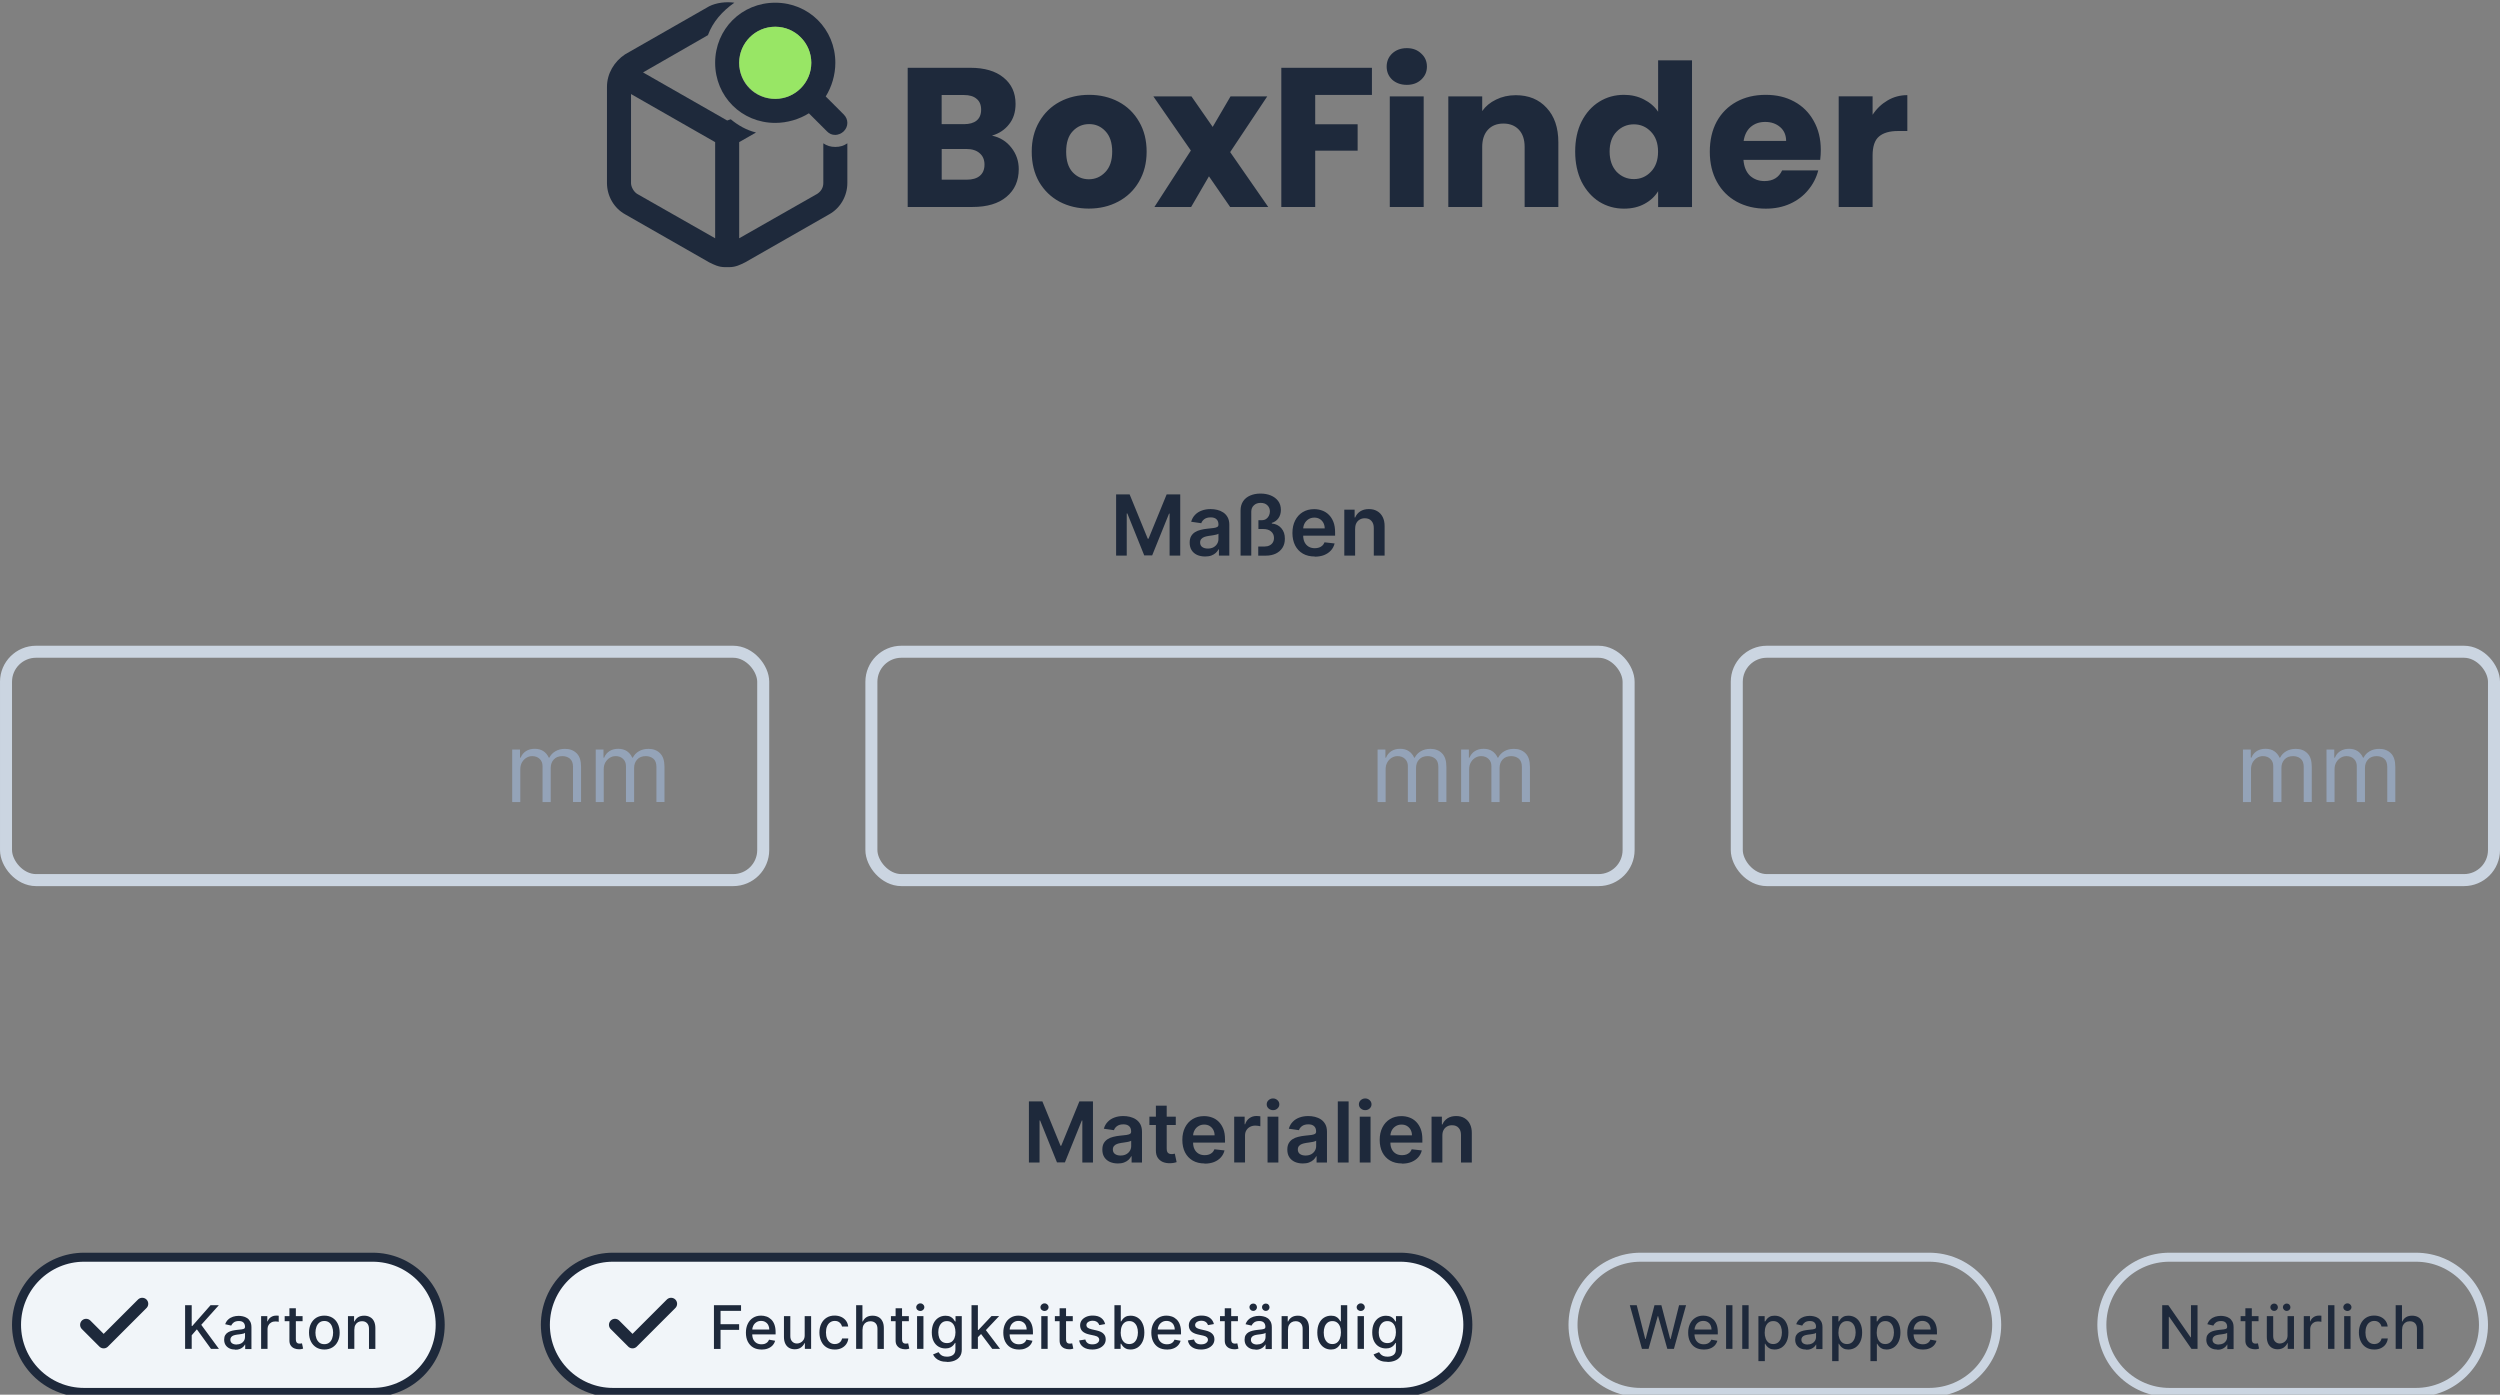 <?xml version="1.0" encoding="UTF-8"?>
<svg xmlns="http://www.w3.org/2000/svg" id="Layer_1" data-name="Layer 1" viewBox="0 0 416 232.07">
  <rect x="0" y="0" width="416" height="232.07" fill="#808080" stroke="none"/>
  <defs>
    <style>
      .cls-1, .cls-2, .cls-3, .cls-4 {
        fill: none;
      }

      .cls-1, .cls-3 {
        stroke: #1e293b;
      }

      .cls-1, .cls-4 {
        stroke-width: 1.5px;
      }

      .cls-2, .cls-3 {
        stroke-width: 2px;
      }

      .cls-2, .cls-4 {
        stroke: #cbd5e1;
      }

      .cls-5 {
        fill: #1e293b;
      }

      .cls-5, .cls-6, .cls-7, .cls-8 {
        stroke-width: 0px;
      }

      .cls-6 {
        fill: #98e665;
      }

      .cls-3 {
        stroke-linecap: round;
        stroke-linejoin: round;
      }

      .cls-7 {
        fill: #94a3b8;
      }

      .cls-8 {
        fill: #f1f5f9;
      }
    </style>
  </defs>
  <path class="cls-5" d="M139,24.45c-.8,0-1.4-.2-2-.6v6.6c0,.8-.4,1.4-1,1.8l-13,7.4v-16l2.8-1.6c-1.6-.4-3-1.2-4.2-2.2l-.6.2-14-8,10.8-6.2c.8-2.2,2.4-4,4.4-5.4-1.4-.2-3,0-4.2.6l-14,8c-1.8,1.2-3,3.2-3,5.4v16c0,2.2,1.2,4.2,3,5.2l14,8c.8.4,1.6.8,2.6.8h.8c1,0,1.8-.4,2.6-.8l14-8c1.8-1,3-3,3-5.2v-6.6c-.6.4-1.2.6-2,.6ZM119,39.65l-13-7.4c-.6-.4-1-1.2-1-1.8v-14.8l14,8v16Z"></path>
  <path class="cls-5" d="M140.4,19.05l-3-3c1-1.6,1.6-3.6,1.6-5.6,0-5.6-4.4-10-10-10s-10,4.4-10,10,4.4,10,10,10c2,0,4-.6,5.6-1.6l3,3c.4.4.8.6,1.4.6.4,0,1-.2,1.4-.6.8-.8.8-2,0-2.8ZM129,16.45c-3.4,0-6-2.6-6-6,0-3.2,2.6-6,6-6s6,2.8,6,6-2.6,6-6,6Z"></path>
  <path class="cls-6" d="M129,16.45c3.31,0,6-2.69,6-6s-2.69-6-6-6-6,2.69-6,6,2.69,6,6,6Z"></path>
  <path class="cls-5" d="M165.07,22.57c1.34.29,2.42.96,3.23,2.01.81,1.03,1.22,2.22,1.22,3.56,0,1.94-.68,3.48-2.05,4.62-1.34,1.12-3.22,1.68-5.64,1.68h-10.79V11.28h10.43c2.35,0,4.19.54,5.51,1.62,1.34,1.08,2.01,2.54,2.01,4.39,0,1.36-.36,2.5-1.09,3.4-.7.9-1.65,1.53-2.84,1.88ZM156.69,20.66h3.7c.92,0,1.63-.2,2.11-.59.51-.42.76-1.02.76-1.82s-.25-1.4-.76-1.81c-.48-.42-1.19-.63-2.11-.63h-3.7v4.85ZM160.85,29.9c.95,0,1.67-.21,2.18-.63.53-.44.79-1.07.79-1.88s-.27-1.45-.82-1.91c-.53-.46-1.26-.69-2.21-.69h-4.09v5.11h4.16ZM181.18,34.71c-1.8,0-3.43-.39-4.88-1.15-1.43-.77-2.56-1.87-3.4-3.3-.81-1.43-1.22-3.1-1.22-5.02s.42-3.55,1.25-4.98c.84-1.45,1.98-2.56,3.43-3.33,1.45-.77,3.08-1.15,4.88-1.15s3.43.39,4.88,1.15c1.45.77,2.6,1.88,3.43,3.33.84,1.43,1.25,3.09,1.25,4.98s-.43,3.56-1.29,5.02c-.84,1.43-1.99,2.53-3.46,3.3-1.45.77-3.08,1.15-4.88,1.15ZM181.18,29.83c1.08,0,1.99-.4,2.74-1.19.77-.79,1.15-1.93,1.15-3.4s-.37-2.61-1.12-3.4c-.73-.79-1.63-1.19-2.71-1.19s-2.01.4-2.74,1.19c-.73.77-1.09,1.9-1.09,3.4s.35,2.61,1.06,3.4c.73.79,1.63,1.19,2.71,1.19ZM204.7,34.45l-3.53-5.11-2.97,5.11h-6.11l6.07-9.4-6.24-9.01h6.34l3.53,5.08,2.97-5.08h6.11l-6.17,9.27,6.34,9.14h-6.34ZM228.29,11.28v4.52h-9.44v4.88h7.06v4.39h-7.06v9.37h-5.64V11.28h15.08ZM234.1,14.12c-.99,0-1.8-.29-2.44-.86-.62-.59-.92-1.32-.92-2.18s.31-1.61.92-2.18c.64-.59,1.45-.89,2.44-.89s1.76.3,2.38.89c.64.57.96,1.3.96,2.18s-.32,1.58-.96,2.18c-.62.57-1.41.86-2.38.86ZM236.9,16.04v18.41h-5.64v-18.41h5.64ZM252.21,15.84c2.16,0,3.87.7,5.15,2.11,1.3,1.39,1.95,3.3,1.95,5.74v10.76h-5.61v-10c0-1.23-.32-2.19-.96-2.87s-1.5-1.02-2.57-1.02-1.94.34-2.57,1.02-.96,1.64-.96,2.87v10h-5.64v-18.41h5.64v2.44c.57-.81,1.34-1.45,2.31-1.91.97-.48,2.06-.73,3.27-.73ZM262.11,25.21c0-1.89.35-3.55,1.06-4.98.73-1.43,1.7-2.53,2.94-3.3,1.23-.77,2.61-1.15,4.12-1.15,1.21,0,2.31.25,3.3.76,1.01.51,1.8,1.19,2.38,2.05v-8.55h5.64v24.42h-5.64v-2.64c-.53.88-1.29,1.58-2.28,2.11-.97.53-2.1.79-3.4.79-1.52,0-2.89-.39-4.12-1.15-1.23-.79-2.21-1.9-2.94-3.33-.7-1.45-1.06-3.12-1.06-5.02ZM275.9,25.24c0-1.41-.4-2.52-1.19-3.33-.77-.81-1.72-1.22-2.84-1.22s-2.08.41-2.87,1.22c-.77.79-1.16,1.89-1.16,3.3s.39,2.53,1.16,3.37c.79.81,1.75,1.22,2.87,1.22s2.07-.41,2.84-1.22c.79-.81,1.19-1.93,1.19-3.33ZM302.98,24.95c0,.53-.03,1.08-.1,1.65h-12.77c.09,1.14.45,2.02,1.09,2.64.66.59,1.46.89,2.41.89,1.41,0,2.39-.59,2.94-1.78h6.01c-.31,1.21-.87,2.3-1.68,3.27-.79.97-1.79,1.73-3,2.28-1.21.55-2.56.82-4.06.82-1.8,0-3.41-.39-4.82-1.15-1.41-.77-2.51-1.87-3.3-3.3s-1.19-3.1-1.19-5.02.38-3.59,1.15-5.02c.79-1.43,1.89-2.53,3.3-3.3,1.41-.77,3.02-1.15,4.85-1.15s3.37.37,4.75,1.12c1.39.75,2.46,1.82,3.23,3.2.79,1.39,1.19,3,1.19,4.85ZM297.21,23.46c0-.97-.33-1.74-.99-2.31-.66-.57-1.49-.86-2.48-.86s-1.75.27-2.41.82c-.64.55-1.03,1.33-1.19,2.34h7.06ZM311.6,19.1c.66-1.01,1.49-1.8,2.48-2.38.99-.59,2.09-.89,3.3-.89v5.97h-1.55c-1.41,0-2.46.31-3.17.92-.7.59-1.06,1.65-1.06,3.17v8.55h-5.64v-18.41h5.64v3.07Z"></path>
  <path class="cls-5" d="M185.71,82.27h2.26l3.02,7.38h.12l3.02-7.38h2.26v10.18h-1.77v-6.99h-.09l-2.81,6.96h-1.32l-2.81-6.98h-.1v7.01h-1.77v-10.18ZM200.51,92.6c-.48,0-.92-.09-1.31-.26-.38-.18-.69-.43-.91-.78-.22-.34-.33-.76-.33-1.26,0-.43.08-.79.24-1.07.16-.28.38-.51.65-.68.28-.17.59-.3.93-.38.35-.09.71-.15,1.08-.19.45-.05.81-.09,1.09-.12.28-.04.48-.1.61-.18.13-.08.19-.21.19-.38v-.03c0-.38-.11-.67-.33-.87-.22-.21-.54-.31-.96-.31-.44,0-.79.1-1.05.29-.26.19-.43.42-.52.68l-1.68-.24c.13-.46.35-.85.66-1.16.3-.32.68-.55,1.12-.71.44-.16.93-.24,1.46-.24.37,0,.74.04,1.1.13.37.09.7.23,1,.43.3.2.54.46.73.8.19.34.28.76.28,1.27v5.11h-1.73v-1.05h-.06c-.11.21-.26.41-.46.6-.2.18-.44.33-.74.44-.3.11-.64.16-1.04.16ZM200.98,91.28c.36,0,.67-.07.94-.21.26-.15.47-.34.61-.58.15-.24.22-.5.22-.78v-.9c-.06.05-.15.09-.29.13-.13.04-.28.07-.45.1-.17.03-.33.06-.49.08-.16.02-.3.04-.42.06-.27.04-.51.1-.72.18-.21.08-.38.2-.5.35-.12.15-.18.33-.18.57,0,.33.12.58.36.75.24.17.55.25.93.25ZM206.43,92.45v-7.52c0-.58.14-1.08.41-1.5.28-.42.66-.74,1.16-.96.5-.22,1.08-.34,1.74-.34.63,0,1.2.1,1.71.31s.93.52,1.23.92c.3.4.46.9.46,1.48,0,.54-.14,1.01-.41,1.39-.27.38-.64.64-1.1.78v.11c.66.05,1.18.31,1.58.77.4.46.6,1.05.59,1.76,0,.58-.13,1.08-.4,1.5-.27.42-.64.74-1.11.97-.47.22-1.02.34-1.65.34h-1.27v-1.52h1.05c.32,0,.6-.06.83-.18.24-.12.42-.28.55-.5.13-.22.19-.46.19-.75,0-.44-.16-.8-.48-1.07-.32-.28-.74-.41-1.28-.41h-.83v-1.47h.57c.27,0,.51-.07.71-.2.2-.14.35-.31.46-.53.11-.22.17-.46.17-.72,0-.41-.14-.75-.41-1.02-.27-.27-.64-.41-1.12-.41s-.84.13-1.13.4c-.29.27-.44.62-.44,1.06v7.31h-1.8ZM218.77,92.6c-.77,0-1.43-.16-1.98-.48-.55-.32-.98-.78-1.28-1.36-.3-.59-.45-1.29-.45-2.08s.15-1.48.45-2.07c.3-.6.72-1.06,1.26-1.39.54-.33,1.18-.5,1.9-.5.47,0,.91.08,1.33.23.42.15.79.38,1.11.7.33.32.58.72.77,1.2.19.48.28,1.06.28,1.73v.55h-6.26v-1.21h4.53c0-.35-.08-.65-.22-.92-.15-.27-.35-.49-.61-.64-.26-.16-.56-.23-.9-.23-.37,0-.69.09-.97.27-.28.18-.49.41-.65.7-.15.29-.23.6-.23.94v1.06c0,.44.08.83.24,1.14.16.32.39.56.68.73.29.17.63.25,1.02.25.26,0,.5-.04.71-.11.21-.08.4-.19.55-.33.16-.15.27-.33.35-.54l1.68.19c-.11.44-.31.83-.61,1.16-.3.33-.67.58-1.13.77-.46.18-.99.27-1.58.27ZM225.49,87.98v4.47h-1.8v-7.64h1.72v1.3h.09c.18-.43.46-.77.84-1.02.39-.25.87-.38,1.44-.38.53,0,.99.11,1.38.34.4.23.7.55.92.98.22.43.33.95.32,1.56v4.86h-1.8v-4.58c0-.51-.13-.91-.4-1.2-.26-.29-.62-.43-1.09-.43-.32,0-.6.07-.84.21-.24.14-.43.33-.57.59-.14.26-.2.57-.2.94Z"></path>
  <rect class="cls-2" x="1" y="108.45" width="126" height="38" rx="5" ry="5"></rect>
  <path class="cls-7" d="M85.23,133.45v-8.73h1.3v1.36h.11c.18-.47.48-.83.88-1.09.4-.26.89-.39,1.46-.39s1.05.13,1.44.39c.39.26.69.62.9,1.09h.09c.22-.45.56-.81,1.01-1.07.45-.27.98-.4,1.61-.4.78,0,1.42.24,1.92.73.5.49.74,1.24.74,2.27v5.84h-1.34v-5.84c0-.64-.18-1.1-.53-1.38-.35-.28-.77-.41-1.24-.41-.61,0-1.09.18-1.43.56-.34.37-.51.83-.51,1.4v5.68h-1.36v-5.98c0-.5-.16-.9-.48-1.2-.32-.31-.74-.46-1.24-.46-.35,0-.67.09-.98.28-.3.19-.54.44-.73.77-.18.33-.27.7-.27,1.13v5.46h-1.34ZM99.13,133.45v-8.73h1.29v1.36h.11c.18-.47.48-.83.88-1.09.41-.26.89-.39,1.46-.39s1.05.13,1.44.39c.39.26.69.62.9,1.09h.09c.22-.45.56-.81,1.01-1.07.45-.27.98-.4,1.61-.4.78,0,1.42.24,1.91.73.5.49.74,1.24.74,2.27v5.84h-1.34v-5.84c0-.64-.18-1.1-.53-1.38-.35-.28-.77-.41-1.24-.41-.61,0-1.09.18-1.43.56-.34.37-.51.83-.51,1.4v5.68h-1.36v-5.98c0-.5-.16-.9-.48-1.2-.32-.31-.74-.46-1.24-.46-.35,0-.68.09-.98.28-.3.19-.54.44-.73.77-.18.33-.27.7-.27,1.13v5.46h-1.34Z"></path>
  <rect class="cls-2" x="145" y="108.45" width="126" height="38" rx="5" ry="5"></rect>
  <path class="cls-7" d="M229.23,133.45v-8.73h1.3v1.36h.11c.18-.47.48-.83.88-1.09.4-.26.89-.39,1.46-.39s1.06.13,1.44.39c.39.26.69.62.9,1.09h.09c.22-.45.56-.81,1.01-1.07.45-.27.98-.4,1.61-.4.78,0,1.42.24,1.91.73.5.49.74,1.24.74,2.27v5.84h-1.34v-5.84c0-.64-.18-1.1-.53-1.38-.35-.28-.77-.41-1.24-.41-.61,0-1.09.18-1.43.56-.34.37-.51.83-.51,1.4v5.68h-1.36v-5.98c0-.5-.16-.9-.48-1.2-.32-.31-.74-.46-1.24-.46-.35,0-.67.09-.98.28-.3.19-.54.44-.73.77-.18.33-.27.7-.27,1.13v5.46h-1.34ZM243.13,133.45v-8.73h1.29v1.36h.11c.18-.47.48-.83.88-1.09.41-.26.89-.39,1.46-.39s1.05.13,1.44.39c.39.26.69.62.9,1.09h.09c.22-.45.56-.81,1.01-1.07.45-.27.98-.4,1.61-.4.78,0,1.42.24,1.92.73.5.49.74,1.24.74,2.27v5.84h-1.34v-5.84c0-.64-.18-1.1-.53-1.38-.35-.28-.77-.41-1.24-.41-.61,0-1.09.18-1.43.56-.34.37-.51.83-.51,1.4v5.68h-1.36v-5.98c0-.5-.16-.9-.48-1.2-.32-.31-.74-.46-1.24-.46-.35,0-.67.09-.98.28-.3.19-.54.44-.73.77-.18.33-.27.7-.27,1.13v5.46h-1.34Z"></path>
  <rect class="cls-2" x="289" y="108.45" width="126" height="38" rx="5" ry="5"></rect>
  <path class="cls-7" d="M373.23,133.45v-8.73h1.3v1.36h.11c.18-.47.48-.83.88-1.09.4-.26.89-.39,1.46-.39s1.06.13,1.44.39c.39.26.69.62.9,1.09h.09c.22-.45.56-.81,1.01-1.07.45-.27.98-.4,1.61-.4.78,0,1.42.24,1.91.73.5.49.74,1.24.74,2.27v5.84h-1.34v-5.84c0-.64-.18-1.1-.53-1.38-.35-.28-.77-.41-1.24-.41-.61,0-1.09.18-1.43.56-.34.37-.51.83-.51,1.4v5.68h-1.36v-5.98c0-.5-.16-.9-.48-1.2-.32-.31-.74-.46-1.24-.46-.35,0-.67.09-.98.28-.3.19-.54.44-.73.77-.18.33-.27.7-.27,1.13v5.46h-1.34ZM387.13,133.45v-8.73h1.29v1.36h.11c.18-.47.48-.83.88-1.09.41-.26.89-.39,1.46-.39s1.05.13,1.44.39c.39.26.69.62.9,1.09h.09c.22-.45.56-.81,1.01-1.07.45-.27.98-.4,1.61-.4.78,0,1.42.24,1.92.73.5.49.74,1.24.74,2.27v5.84h-1.34v-5.84c0-.64-.18-1.1-.53-1.38-.35-.28-.77-.41-1.24-.41-.61,0-1.09.18-1.43.56-.34.37-.51.83-.51,1.4v5.68h-1.36v-5.98c0-.5-.16-.9-.48-1.2-.32-.31-.74-.46-1.24-.46-.35,0-.67.09-.98.28-.3.19-.54.44-.73.77-.18.33-.27.7-.27,1.13v5.46h-1.34Z"></path>
  <path class="cls-5" d="M171.19,183.27h2.26l3.02,7.38h.12l3.02-7.38h2.26v10.18h-1.77v-6.99h-.09l-2.81,6.96h-1.32l-2.81-6.98h-.09v7.01h-1.77v-10.18ZM185.99,193.6c-.48,0-.92-.09-1.31-.26-.39-.18-.69-.43-.92-.78-.22-.34-.33-.76-.33-1.26,0-.43.08-.79.24-1.07.16-.28.38-.51.65-.68s.58-.3.93-.38c.35-.09.71-.15,1.08-.19.45-.05.81-.09,1.09-.12.28-.04.48-.1.61-.18.13-.08.19-.21.19-.38v-.03c0-.38-.11-.67-.33-.87-.22-.21-.54-.31-.96-.31-.44,0-.79.1-1.05.29-.26.19-.43.42-.52.68l-1.68-.24c.13-.46.35-.85.66-1.16.31-.32.68-.55,1.12-.71.44-.16.93-.24,1.46-.24.37,0,.73.04,1.1.13.36.09.7.23,1,.43.3.2.54.46.73.8.18.34.28.76.28,1.27v5.11h-1.73v-1.05h-.06c-.11.21-.26.41-.46.6-.2.18-.44.33-.74.44-.3.11-.64.16-1.04.16ZM186.46,192.28c.36,0,.67-.07.94-.21.27-.15.47-.34.61-.58.15-.24.22-.5.22-.78v-.9c-.06.05-.15.09-.29.13-.13.04-.28.08-.45.1-.17.03-.33.06-.49.08-.16.02-.3.04-.42.06-.27.04-.51.1-.72.18s-.38.2-.5.35c-.12.15-.18.33-.18.57,0,.33.12.58.36.75s.55.25.92.25ZM195.65,185.81v1.39h-4.39v-1.39h4.39ZM192.34,183.98h1.8v7.17c0,.24.04.43.11.56.08.13.18.21.3.26.12.05.26.07.41.07.11,0,.21,0,.31-.03.1-.02.17-.03.22-.04l.3,1.41c-.1.03-.23.07-.41.11-.18.04-.39.06-.65.07-.45.01-.86-.05-1.22-.2-.36-.15-.65-.39-.86-.71-.21-.32-.31-.72-.31-1.19v-7.47ZM200.45,193.6c-.77,0-1.43-.16-1.98-.48-.55-.32-.98-.78-1.28-1.36-.3-.59-.45-1.29-.45-2.08s.15-1.47.45-2.07c.3-.6.72-1.06,1.26-1.39.54-.33,1.17-.5,1.9-.5.47,0,.92.08,1.33.23.42.15.79.38,1.11.7.32.32.58.72.77,1.2.19.48.28,1.06.28,1.73v.55h-6.26v-1.21h4.53c0-.35-.08-.65-.22-.92-.15-.27-.35-.48-.61-.64-.26-.16-.56-.23-.9-.23-.37,0-.69.09-.97.27-.28.17-.5.41-.65.7-.15.28-.23.6-.23.94v1.06c0,.44.08.83.24,1.14.16.32.39.56.68.73.29.17.63.25,1.02.25.26,0,.5-.04.71-.11.21-.08.4-.19.55-.33.15-.15.27-.33.35-.54l1.68.19c-.11.44-.31.83-.61,1.16-.29.33-.67.58-1.13.77-.46.18-.99.27-1.58.27ZM205.37,193.45v-7.64h1.74v1.27h.08c.14-.44.38-.78.72-1.02.34-.24.73-.36,1.17-.36.1,0,.21,0,.33.02.13,0,.23.02.31.03v1.66c-.08-.03-.2-.05-.36-.07-.16-.02-.32-.04-.47-.04-.33,0-.62.07-.89.21-.26.14-.46.33-.61.58-.15.25-.22.54-.22.86v4.49h-1.8ZM210.92,193.45v-7.64h1.8v7.64h-1.8ZM211.83,184.73c-.29,0-.53-.1-.74-.28-.21-.19-.31-.42-.31-.69s.1-.5.31-.69c.21-.19.45-.29.74-.29s.53.1.74.29c.21.19.31.42.31.69s-.1.5-.31.69c-.2.19-.45.28-.74.28ZM216.77,193.6c-.48,0-.92-.09-1.31-.26-.38-.18-.69-.43-.92-.78-.22-.34-.33-.76-.33-1.26,0-.43.08-.79.24-1.07.16-.28.38-.51.65-.68s.58-.3.93-.38c.35-.09.71-.15,1.08-.19.45-.05.81-.09,1.09-.12.28-.04.48-.1.61-.18.13-.08.19-.21.19-.38v-.03c0-.38-.11-.67-.33-.87-.22-.21-.54-.31-.96-.31-.44,0-.79.1-1.05.29-.26.19-.43.42-.52.68l-1.68-.24c.13-.46.35-.85.66-1.16.3-.32.68-.55,1.12-.71.44-.16.93-.24,1.46-.24.37,0,.73.04,1.1.13.36.09.7.23,1,.43.3.2.54.46.73.8.19.34.28.76.28,1.27v5.11h-1.73v-1.05h-.06c-.11.21-.26.41-.46.6-.2.18-.44.33-.74.44-.3.11-.64.16-1.04.16ZM217.24,192.28c.36,0,.67-.07.94-.21.27-.15.47-.34.61-.58.15-.24.22-.5.22-.78v-.9c-.06.05-.15.09-.29.13-.13.04-.28.08-.45.1-.17.03-.33.06-.49.08-.16.02-.3.04-.42.06-.27.04-.51.1-.72.18-.21.08-.38.2-.5.35-.12.15-.18.33-.18.57,0,.33.12.58.36.75s.55.25.92.25ZM224.41,183.27v10.18h-1.8v-10.18h1.8ZM226.26,193.45v-7.64h1.8v7.64h-1.8ZM227.17,184.73c-.29,0-.53-.1-.74-.28-.21-.19-.31-.42-.31-.69s.1-.5.31-.69c.21-.19.45-.29.74-.29s.53.1.74.29c.21.19.31.42.31.69s-.1.5-.31.69c-.2.19-.45.28-.74.28ZM233.29,193.6c-.77,0-1.43-.16-1.98-.48-.55-.32-.98-.78-1.28-1.36-.3-.59-.45-1.29-.45-2.08s.15-1.47.45-2.07c.3-.6.72-1.06,1.26-1.39.54-.33,1.17-.5,1.9-.5.47,0,.92.08,1.33.23.42.15.79.38,1.11.7.32.32.58.72.77,1.2.19.48.28,1.06.28,1.73v.55h-6.26v-1.21h4.53c0-.35-.08-.65-.22-.92-.15-.27-.35-.48-.61-.64-.26-.16-.56-.23-.91-.23-.37,0-.69.09-.97.27-.28.17-.5.41-.65.7-.15.28-.23.6-.23.94v1.06c0,.44.08.83.24,1.14.16.32.39.56.68.73.29.17.63.25,1.02.25.26,0,.5-.04.71-.11.21-.08.4-.19.55-.33.16-.15.27-.33.35-.54l1.68.19c-.11.44-.31.83-.61,1.16-.3.33-.67.58-1.13.77-.46.18-.99.27-1.58.27ZM240.01,188.98v4.47h-1.8v-7.64h1.72v1.3h.09c.18-.43.46-.77.84-1.02.39-.25.87-.38,1.44-.38.53,0,.99.11,1.38.34.39.23.7.55.91.98.22.43.33.95.32,1.56v4.86h-1.8v-4.58c0-.51-.13-.91-.4-1.2-.26-.29-.62-.43-1.09-.43-.32,0-.6.07-.84.21-.24.14-.43.33-.57.59-.14.26-.2.57-.2.94Z"></path>
  <path class="cls-8" d="M14,209.2h48c6.21,0,11.25,5.04,11.25,11.25h0c0,6.21-5.04,11.25-11.25,11.25H14c-6.21,0-11.25-5.04-11.25-11.25h0c0-6.21,5.04-11.25,11.25-11.25Z"></path>
  <path class="cls-1" d="M14,209.2h48c6.21,0,11.25,5.04,11.25,11.25h0c0,6.21-5.04,11.25-11.25,11.25H14c-6.21,0-11.25-5.04-11.25-11.25h0c0-6.21,5.04-11.25,11.25-11.25Z"></path>
  <path class="cls-3" d="M23.67,216.95l-6.42,6.42-2.92-2.92"></path>
  <path class="cls-5" d="M30.8,224.45v-7.27h1.1v3.47h.09l3.05-3.47h1.38l-2.93,3.27,2.94,4h-1.32l-2.35-3.25-.86.99v2.26h-1.1ZM39.14,224.57c-.35,0-.66-.06-.94-.19-.28-.13-.5-.32-.66-.56-.16-.25-.24-.55-.24-.9,0-.31.06-.56.18-.76.12-.2.28-.36.48-.47.2-.12.43-.2.67-.26.25-.06.5-.1.76-.13.33-.04.59-.07.8-.09.2-.03.35-.07.44-.12.09-.06.14-.15.14-.28v-.02c0-.31-.09-.55-.26-.72-.17-.17-.43-.25-.77-.25s-.64.08-.85.24c-.2.16-.34.33-.42.52l-1-.23c.12-.33.29-.6.52-.8.23-.21.49-.35.79-.45.3-.09.61-.14.94-.14.22,0,.45.03.69.08.25.05.47.14.69.28.22.13.39.33.53.58.14.25.21.57.21.97v3.62h-1.04v-.75h-.04c-.07.14-.17.27-.31.4-.14.13-.31.24-.53.33-.22.09-.47.13-.77.13ZM39.37,223.72c.29,0,.54-.06.75-.17.21-.12.37-.27.48-.45.11-.19.17-.39.17-.61v-.7s-.11.07-.22.11c-.11.03-.23.06-.37.08-.14.02-.27.04-.4.06-.13.02-.24.03-.33.04-.21.03-.39.07-.57.13-.17.06-.3.15-.4.27-.1.11-.15.27-.15.45,0,.26.1.46.29.6.19.13.44.2.74.2ZM43.45,224.45v-5.45h1.03v.87h.06c.1-.29.27-.52.53-.69.25-.17.54-.26.86-.26.07,0,.14,0,.23,0,.09,0,.17.01.22.02v1.01s-.12-.02-.23-.04c-.11-.02-.22-.02-.33-.02-.25,0-.48.05-.67.16-.19.1-.35.25-.46.44-.11.18-.17.4-.17.63v3.33h-1.06ZM50.35,219v.85h-2.98v-.85h2.98ZM48.17,217.69h1.06v5.16c0,.21.03.36.09.47.06.1.14.17.24.21.1.04.21.05.32.05.08,0,.16,0,.22-.02.06-.01.11-.02.15-.03l.19.88c-.06.02-.15.05-.26.07-.11.03-.26.04-.43.04-.28,0-.54-.05-.78-.15-.24-.1-.44-.26-.59-.48-.15-.22-.22-.49-.22-.82v-5.38ZM53.97,224.56c-.51,0-.96-.12-1.34-.35-.38-.24-.68-.56-.89-.98-.21-.42-.32-.91-.32-1.48s.1-1.06.32-1.49c.21-.42.51-.75.89-.99.38-.23.83-.35,1.34-.35s.96.12,1.34.35c.38.23.68.56.89.99.21.42.32.92.32,1.49s-.1,1.05-.32,1.48c-.21.42-.51.75-.89.98-.38.23-.83.35-1.34.35ZM53.97,223.67c.33,0,.61-.09.82-.26.22-.17.38-.41.48-.7.11-.29.16-.61.16-.96s-.05-.67-.16-.96c-.1-.29-.26-.53-.48-.71-.22-.18-.49-.27-.82-.27s-.61.09-.83.27c-.22.18-.38.41-.49.71-.1.29-.16.61-.16.96s.05.67.16.96c.11.29.27.52.49.7.22.18.5.26.83.26ZM58.96,221.21v3.24h-1.06v-5.45h1.02v.89h.07c.13-.29.32-.52.59-.7.27-.17.61-.26,1.02-.26.37,0,.7.08.98.24.28.15.5.38.65.69.15.3.23.68.23,1.13v3.47h-1.06v-3.34c0-.39-.1-.7-.31-.93-.21-.23-.49-.34-.85-.34-.25,0-.47.05-.66.16-.19.11-.34.26-.45.47-.11.2-.16.45-.16.74Z"></path>
  <path class="cls-8" d="M102,209.2h131c6.21,0,11.25,5.04,11.25,11.25h0c0,6.21-5.04,11.25-11.25,11.25H102c-6.21,0-11.25-5.04-11.25-11.25h0c0-6.21,5.04-11.25,11.25-11.25Z"></path>
  <path class="cls-1" d="M102,209.2h131c6.21,0,11.25,5.04,11.25,11.25h0c0,6.21-5.04,11.25-11.25,11.25H102c-6.21,0-11.25-5.04-11.25-11.25h0c0-6.21,5.04-11.25,11.25-11.25Z"></path>
  <path class="cls-3" d="M111.67,216.95l-6.42,6.42-2.92-2.92"></path>
  <path class="cls-5" d="M118.8,224.45v-7.27h4.51v.95h-3.41v2.22h3.09v.94h-3.09v3.17h-1.1ZM126.72,224.56c-.54,0-1-.11-1.39-.34-.39-.23-.68-.56-.9-.98-.21-.42-.31-.92-.31-1.48s.1-1.05.31-1.48c.21-.43.5-.76.88-1,.38-.24.82-.36,1.33-.36.31,0,.61.05.9.15.29.1.55.26.78.48.23.22.41.5.54.85.13.35.2.77.2,1.26v.38h-4.34v-.8h3.29c0-.28-.06-.53-.17-.74-.11-.22-.27-.39-.48-.51-.2-.13-.44-.19-.72-.19-.3,0-.56.07-.78.22-.22.14-.39.33-.51.57-.12.23-.18.48-.18.76v.62c0,.36.06.67.19.93.13.26.31.45.54.59.23.13.5.2.81.2.2,0,.39-.03.55-.08.16-.06.31-.15.43-.26.12-.12.21-.26.28-.43l1.01.18c-.08.3-.23.56-.43.78-.21.22-.46.39-.78.51-.31.12-.66.18-1.06.18ZM133.9,222.19v-3.19h1.07v5.45h-1.04v-.95h-.06c-.13.29-.33.53-.6.73-.27.19-.62.29-1.03.29-.35,0-.66-.08-.93-.23-.27-.16-.48-.39-.63-.69-.15-.31-.23-.68-.23-1.13v-3.47h1.06v3.34c0,.37.1.67.31.89.21.22.47.33.8.33.2,0,.4-.05.59-.15.2-.1.36-.25.49-.45.13-.2.2-.46.2-.77ZM138.89,224.56c-.53,0-.98-.12-1.36-.36-.38-.24-.67-.57-.87-1-.2-.42-.31-.91-.31-1.46s.1-1.04.31-1.47c.21-.43.5-.76.88-1,.38-.24.82-.36,1.34-.36.41,0,.78.08,1.11.23.32.15.59.37.79.64.2.27.32.6.36.96h-1.03c-.06-.26-.19-.48-.39-.66-.2-.18-.47-.28-.81-.28-.3,0-.55.08-.78.24-.22.15-.39.37-.51.66-.12.28-.18.62-.18,1.01s.06.74.18,1.03c.12.29.29.51.51.67.22.16.48.24.79.24.2,0,.38-.04.55-.11.17-.08.3-.18.42-.32.11-.14.19-.31.24-.5h1.03c-.04.35-.15.67-.35.95s-.45.49-.77.65c-.32.16-.69.24-1.12.24ZM143.52,221.21v3.24h-1.06v-7.27h1.05v2.71h.07c.13-.29.32-.53.59-.7.26-.17.61-.26,1.03-.26.37,0,.7.08.98.23.28.15.5.38.65.69.16.3.24.68.24,1.14v3.47h-1.06v-3.34c0-.4-.1-.71-.31-.93-.21-.22-.49-.33-.86-.33-.25,0-.48.05-.68.16-.2.11-.35.26-.46.47-.11.2-.17.45-.17.74ZM151.23,219v.85h-2.98v-.85h2.98ZM149.04,217.69h1.06v5.16c0,.21.03.36.09.47.06.1.14.17.24.21.1.04.21.05.32.05.09,0,.16,0,.22-.02.06-.01.11-.02.15-.03l.19.88c-.06.02-.15.05-.26.07-.11.03-.26.04-.43.04-.28,0-.54-.05-.78-.15-.24-.1-.44-.26-.59-.48-.15-.22-.22-.49-.22-.82v-5.38ZM152.6,224.45v-5.45h1.06v5.45h-1.06ZM153.14,218.15c-.18,0-.34-.06-.48-.18-.13-.12-.2-.27-.2-.45s.07-.32.2-.45c.13-.12.29-.19.48-.19s.34.06.47.19c.13.12.2.27.2.45s-.07.32-.2.45c-.13.12-.29.18-.47.18ZM157.58,226.61c-.43,0-.81-.06-1.12-.17-.31-.11-.56-.26-.76-.45-.2-.19-.34-.39-.44-.61l.91-.38c.06.1.15.21.26.33.11.12.26.22.44.3.19.08.43.12.72.12.4,0,.74-.1,1-.29.26-.2.39-.51.39-.93v-1.07h-.07c-.06.12-.16.24-.28.39-.12.14-.28.26-.49.37-.21.1-.48.16-.81.16-.43,0-.82-.1-1.16-.3-.34-.2-.62-.5-.82-.9-.2-.4-.3-.89-.3-1.47s.1-1.08.29-1.49c.2-.41.47-.73.82-.95.35-.22.74-.33,1.18-.33.34,0,.61.06.82.17.21.11.37.24.49.39.12.15.21.28.27.39h.08v-.88h1.04v5.58c0,.47-.11.85-.33,1.15s-.51.52-.88.67c-.37.15-.79.22-1.25.22ZM157.57,223.49c.31,0,.56-.07.77-.21.21-.15.37-.35.48-.62.11-.27.17-.59.17-.97s-.06-.69-.16-.97c-.11-.28-.27-.5-.48-.65-.21-.16-.47-.24-.78-.24s-.59.08-.8.25c-.21.16-.37.39-.48.67-.11.28-.16.6-.16.94s.06.67.16.94c.11.27.27.48.48.63.22.15.48.23.8.23ZM162.64,222.6v-1.3s.18,0,.18,0l2.17-2.31h1.27l-2.48,2.63h-.17l-.98.98ZM161.66,224.45v-7.27h1.06v7.27h-1.06ZM165.11,224.45l-1.95-2.59.73-.74,2.52,3.33h-1.3ZM169.55,224.56c-.54,0-1-.11-1.39-.34-.39-.23-.68-.56-.9-.98-.21-.42-.31-.92-.31-1.48s.1-1.05.31-1.48c.21-.43.5-.76.88-1,.38-.24.82-.36,1.33-.36.31,0,.61.05.89.15.29.1.55.26.78.48.23.22.41.5.54.85.13.35.2.77.2,1.26v.38h-4.34v-.8h3.3c0-.28-.06-.53-.17-.74-.11-.22-.27-.39-.48-.51-.2-.13-.44-.19-.72-.19-.3,0-.56.07-.78.22-.22.14-.39.33-.51.57-.12.23-.18.48-.18.76v.62c0,.36.06.67.19.93.13.26.31.45.54.59.23.13.5.2.81.2.2,0,.38-.03.55-.08.17-.06.31-.15.43-.26s.21-.26.28-.43l1,.18c-.08.3-.22.56-.43.78-.21.22-.47.39-.78.51-.31.12-.66.18-1.06.18ZM173.27,224.45v-5.45h1.06v5.45h-1.06ZM173.81,218.15c-.19,0-.34-.06-.48-.18-.13-.12-.2-.27-.2-.45s.07-.32.2-.45c.13-.12.29-.19.48-.19s.34.06.47.19c.13.12.2.27.2.45s-.07.32-.2.45c-.13.12-.29.18-.47.18ZM178.51,219v.85h-2.98v-.85h2.98ZM176.33,217.69h1.06v5.16c0,.21.03.36.09.47.06.1.14.17.24.21.1.04.21.05.32.05.08,0,.16,0,.22-.02.06-.01.11-.02.15-.03l.19.88c-.06.02-.15.05-.26.07-.11.03-.26.04-.43.04-.28,0-.54-.05-.78-.15-.24-.1-.44-.26-.59-.48-.15-.22-.22-.49-.22-.82v-5.38ZM183.88,220.33l-.96.17c-.04-.12-.1-.24-.19-.35-.09-.11-.2-.2-.35-.27-.15-.07-.33-.11-.55-.11-.3,0-.55.07-.75.2-.2.13-.3.3-.3.51,0,.18.07.33.2.44.14.11.35.2.65.27l.87.2c.5.12.88.29,1.12.54.25.24.37.55.37.94,0,.33-.09.62-.28.87-.19.25-.45.45-.78.6-.33.14-.72.22-1.16.22-.61,0-1.11-.13-1.49-.39-.39-.26-.62-.63-.71-1.12l1.03-.16c.06.27.2.47.39.61.2.14.46.2.78.2.35,0,.63-.07.83-.22.21-.15.31-.33.31-.54,0-.17-.06-.31-.19-.43-.12-.12-.32-.2-.58-.26l-.92-.2c-.51-.12-.88-.3-1.13-.55-.24-.25-.36-.58-.36-.96,0-.32.09-.6.27-.85.18-.24.43-.43.74-.57.32-.14.68-.21,1.09-.21.59,0,1.05.13,1.39.38.34.25.56.59.67,1.02ZM185.44,224.45v-7.27h1.06v2.7h.06c.06-.11.15-.24.27-.39.12-.15.28-.28.48-.39.21-.11.48-.17.82-.17.44,0,.83.11,1.18.33.35.22.62.54.81.96.2.42.3.92.3,1.51s-.1,1.1-.3,1.52c-.2.42-.47.74-.81.97-.34.22-.74.34-1.18.34-.33,0-.6-.06-.81-.17-.21-.11-.37-.24-.49-.39-.12-.15-.21-.28-.27-.4h-.09v.85h-1.04ZM186.48,221.72c0,.38.06.72.17,1.01.11.29.27.51.48.68.21.16.47.24.77.24s.58-.08.8-.25c.21-.17.37-.4.48-.69.11-.29.17-.62.17-.98s-.05-.68-.16-.97c-.11-.29-.27-.51-.48-.68-.21-.17-.48-.25-.8-.25s-.57.08-.78.24c-.21.16-.37.38-.48.66-.11.28-.16.62-.16.99ZM194.17,224.56c-.54,0-1-.11-1.39-.34-.39-.23-.68-.56-.89-.98-.21-.42-.31-.92-.31-1.48s.1-1.05.31-1.48c.21-.43.5-.76.88-1,.38-.24.82-.36,1.33-.36.31,0,.61.05.9.15.29.1.55.26.78.48.23.22.41.5.54.85.13.35.2.77.2,1.26v.38h-4.34v-.8h3.3c0-.28-.06-.53-.17-.74-.11-.22-.27-.39-.48-.51-.2-.13-.44-.19-.72-.19-.3,0-.56.07-.78.22-.22.14-.39.33-.51.57-.12.23-.18.48-.18.76v.62c0,.36.06.67.19.93.13.26.31.45.54.59.23.13.5.2.81.2.2,0,.38-.03.55-.08.17-.06.31-.15.43-.26s.21-.26.28-.43l1.01.18c-.08.3-.23.56-.43.78-.21.22-.46.39-.78.51-.31.12-.66.18-1.06.18ZM201.97,220.33l-.96.17c-.04-.12-.1-.24-.19-.35-.08-.11-.2-.2-.35-.27-.15-.07-.33-.11-.55-.11-.3,0-.55.07-.75.2-.2.13-.3.3-.3.51,0,.18.07.33.2.44.14.11.35.2.65.27l.87.2c.5.12.88.29,1.12.54.25.24.37.55.37.94,0,.33-.1.62-.28.87-.19.25-.45.45-.78.6-.33.14-.72.22-1.16.22-.61,0-1.11-.13-1.49-.39-.39-.26-.62-.63-.71-1.12l1.03-.16c.06.27.2.47.39.61.2.14.46.2.78.2.35,0,.63-.07.83-.22.21-.15.31-.33.31-.54,0-.17-.06-.31-.19-.43-.13-.12-.32-.2-.58-.26l-.92-.2c-.51-.12-.89-.3-1.13-.55-.24-.25-.36-.58-.36-.96,0-.32.09-.6.27-.85.18-.24.43-.43.75-.57.32-.14.68-.21,1.09-.21.59,0,1.05.13,1.39.38.34.25.56.59.67,1.02ZM205.99,219v.85h-2.98v-.85h2.98ZM203.81,217.69h1.06v5.16c0,.21.03.36.09.47.06.1.14.17.24.21.1.04.21.05.32.05.08,0,.16,0,.22-.02.06-.01.11-.02.15-.03l.19.88c-.06.02-.15.05-.26.07-.11.03-.26.04-.43.04-.28,0-.54-.05-.78-.15-.24-.1-.44-.26-.59-.48-.15-.22-.22-.49-.22-.82v-5.38ZM208.95,224.57c-.35,0-.66-.06-.94-.19-.28-.13-.5-.32-.67-.56-.16-.25-.24-.55-.24-.9,0-.31.06-.56.18-.76.12-.2.28-.36.48-.47.2-.12.43-.2.67-.26.25-.06.5-.1.76-.13.33-.04.59-.07.79-.09.2-.03.35-.07.44-.12.09-.06.14-.15.14-.28v-.02c0-.31-.09-.55-.26-.72-.17-.17-.43-.25-.77-.25s-.64.08-.85.24c-.2.16-.34.33-.42.52l-1-.23c.12-.33.29-.6.52-.8.23-.21.49-.35.79-.45.3-.09.61-.14.94-.14.22,0,.45.03.69.08.25.05.48.14.69.28.22.13.39.33.53.58.14.25.21.57.21.97v3.62h-1.04v-.75h-.04c-.07.14-.17.27-.31.4-.14.13-.31.24-.53.33-.21.09-.47.13-.77.13ZM209.19,223.72c.29,0,.54-.06.75-.17.21-.12.37-.27.48-.45.11-.19.17-.39.17-.61v-.7s-.11.07-.22.11c-.11.03-.23.06-.37.08-.14.02-.27.04-.4.06-.13.02-.24.03-.33.04-.21.03-.39.07-.57.13-.17.06-.3.15-.4.27-.1.11-.15.27-.15.45,0,.26.1.46.29.6.19.13.44.2.74.2ZM208.54,218.14c-.17,0-.32-.06-.44-.18-.13-.13-.19-.27-.19-.43,0-.18.06-.33.19-.44.12-.12.27-.18.44-.18.18,0,.33.06.44.18.12.12.18.27.18.44,0,.16-.06.31-.18.43-.12.12-.27.18-.44.18ZM210.63,218.14c-.17,0-.32-.06-.44-.18-.13-.13-.19-.27-.19-.43,0-.18.06-.33.19-.44.12-.12.27-.18.44-.18.18,0,.33.06.44.18.12.12.18.27.18.44,0,.16-.06.31-.18.43-.12.12-.27.18-.44.18ZM214.32,221.21v3.24h-1.06v-5.45h1.02v.89h.07c.12-.29.32-.52.59-.7.27-.17.61-.26,1.02-.26.37,0,.7.08.98.24.28.15.5.38.65.69.15.3.23.68.23,1.13v3.47h-1.06v-3.34c0-.39-.1-.7-.31-.93-.21-.23-.49-.34-.85-.34-.25,0-.46.05-.66.16-.19.11-.34.26-.45.47-.11.2-.16.45-.16.74ZM221.48,224.56c-.44,0-.83-.11-1.18-.34-.34-.23-.61-.55-.81-.97-.19-.42-.29-.93-.29-1.52s.1-1.09.29-1.51c.2-.42.47-.74.82-.96.35-.22.74-.33,1.18-.33.34,0,.61.06.82.17.21.11.37.24.48.39.12.15.21.28.27.39h.06v-2.7h1.06v7.27h-1.04v-.85h-.09c-.06.12-.16.25-.28.4-.12.15-.28.28-.49.39-.21.11-.48.17-.81.17ZM221.71,223.65c.31,0,.56-.08.77-.24.21-.16.37-.39.48-.68.11-.29.17-.62.17-1.01s-.05-.71-.16-.99c-.11-.28-.27-.51-.48-.66-.21-.16-.47-.24-.78-.24s-.59.08-.8.25c-.21.17-.37.39-.48.68-.11.29-.16.61-.16.97s.05.69.16.98c.11.29.27.52.48.69.22.17.48.25.8.25ZM225.9,224.45v-5.45h1.06v5.45h-1.06ZM226.43,218.15c-.18,0-.34-.06-.48-.18-.13-.12-.2-.27-.2-.45s.07-.32.2-.45c.13-.12.29-.19.48-.19s.34.06.47.19c.13.12.2.27.2.45s-.07.32-.2.45c-.13.12-.29.18-.47.18ZM230.88,226.61c-.43,0-.81-.06-1.12-.17-.31-.11-.56-.26-.76-.45-.2-.19-.34-.39-.44-.61l.91-.38c.06.1.15.21.26.33.11.12.26.22.44.3.19.08.43.12.72.12.4,0,.73-.1,1-.29.26-.2.39-.51.39-.93v-1.07h-.07c-.06.12-.16.24-.28.39-.12.14-.28.26-.49.37-.21.1-.48.16-.81.16-.43,0-.82-.1-1.17-.3-.34-.2-.62-.5-.82-.9-.2-.4-.3-.89-.3-1.47s.1-1.08.29-1.49c.2-.41.47-.73.82-.95.35-.22.74-.33,1.18-.33.34,0,.61.06.82.17.21.11.37.24.49.39.12.15.21.28.27.39h.08v-.88h1.04v5.58c0,.47-.11.85-.33,1.15-.22.3-.51.52-.88.67-.37.15-.79.22-1.25.22ZM230.86,223.49c.3,0,.56-.07.77-.21.21-.15.37-.35.48-.62.11-.27.17-.59.17-.97s-.05-.69-.16-.97c-.11-.28-.27-.5-.48-.65-.21-.16-.47-.24-.78-.24s-.59.08-.8.25c-.21.16-.37.39-.48.67-.11.28-.16.6-.16.94s.05.67.16.94c.11.27.27.48.48.63.22.15.48.23.8.23Z"></path>
  <path class="cls-4" d="M273,209.2h48c6.21,0,11.25,5.04,11.25,11.25h0c0,6.21-5.04,11.25-11.25,11.25h-48c-6.21,0-11.25-5.04-11.25-11.25h0c0-6.21,5.04-11.25,11.25-11.25Z"></path>
  <path class="cls-5" d="M273.22,224.45l-2.02-7.27h1.15l1.42,5.63h.07l1.47-5.63h1.14l1.47,5.64h.07l1.41-5.64h1.16l-2.02,7.27h-1.1l-1.53-5.45h-.06l-1.53,5.45h-1.11ZM283.5,224.56c-.54,0-1-.11-1.39-.34-.39-.23-.68-.56-.89-.98-.21-.42-.31-.92-.31-1.48s.1-1.05.31-1.48c.21-.43.5-.76.88-1,.38-.24.82-.36,1.33-.36.31,0,.61.05.89.15.29.1.55.26.78.48.23.22.41.5.54.85.13.35.2.77.2,1.26v.38h-4.34v-.8h3.3c0-.28-.06-.53-.17-.74-.11-.22-.27-.39-.48-.51-.2-.13-.44-.19-.72-.19-.3,0-.56.07-.78.22-.22.14-.39.33-.51.57-.12.23-.18.48-.18.76v.62c0,.36.06.67.19.93.13.26.31.45.54.59.23.13.5.2.81.2.2,0,.38-.03.55-.08.17-.06.31-.15.43-.26.12-.12.21-.26.28-.43l1.01.18c-.08.3-.23.56-.43.78-.21.22-.46.39-.78.51-.31.12-.66.18-1.06.18ZM288.28,217.18v7.27h-1.06v-7.27h1.06ZM290.97,217.18v7.27h-1.06v-7.27h1.06ZM292.6,226.5v-7.5h1.04v.88h.09c.06-.11.15-.24.27-.39.12-.15.28-.28.48-.39.21-.11.48-.17.82-.17.44,0,.83.11,1.18.33.35.22.62.54.81.96.2.42.3.92.3,1.51s-.1,1.1-.3,1.52c-.2.42-.47.74-.81.97-.34.22-.74.34-1.18.34-.33,0-.6-.06-.81-.17-.21-.11-.37-.24-.49-.39-.12-.15-.21-.28-.27-.4h-.06v2.89h-1.06ZM293.64,221.72c0,.38.06.72.17,1.01.11.29.27.51.48.68.21.16.47.24.77.24s.58-.08.8-.25c.21-.17.37-.4.48-.69.11-.29.17-.62.17-.98s-.05-.68-.16-.97c-.11-.29-.27-.51-.48-.68-.21-.17-.48-.25-.8-.25s-.57.08-.78.24c-.21.16-.37.38-.48.66-.11.28-.16.62-.16.99ZM300.56,224.57c-.35,0-.66-.06-.94-.19-.28-.13-.5-.32-.66-.56-.16-.25-.24-.55-.24-.9,0-.31.06-.56.18-.76.12-.2.28-.36.48-.47s.43-.2.67-.26c.25-.06.5-.1.76-.13.33-.04.59-.07.8-.09.2-.03.35-.07.44-.12.09-.06.14-.15.14-.28v-.02c0-.31-.09-.55-.26-.72-.17-.17-.43-.25-.77-.25s-.64.08-.85.24c-.2.16-.34.33-.42.52l-1-.23c.12-.33.29-.6.52-.8.23-.21.49-.35.79-.45.3-.09.61-.14.94-.14.22,0,.45.03.69.08.25.05.48.14.69.28.21.13.39.33.53.58.14.25.21.57.21.97v3.62h-1.04v-.75h-.04c-.07.14-.17.27-.31.4-.14.13-.31.24-.53.33-.21.09-.47.13-.77.13ZM300.79,223.72c.29,0,.54-.06.75-.17.21-.12.37-.27.48-.45.11-.19.17-.39.17-.61v-.7s-.11.07-.22.11c-.11.03-.23.06-.37.08-.14.02-.27.04-.4.06-.13.02-.24.03-.33.04-.21.03-.39.07-.57.13-.17.06-.3.15-.4.27-.1.11-.15.27-.15.45,0,.26.1.46.29.6.19.13.44.2.74.2ZM304.87,226.5v-7.5h1.04v.88h.09c.06-.11.15-.24.27-.39.12-.15.28-.28.48-.39.21-.11.48-.17.82-.17.44,0,.83.11,1.18.33.35.22.62.54.81.96.2.42.3.92.3,1.51s-.1,1.1-.3,1.52c-.2.42-.47.74-.81.97-.34.22-.73.34-1.18.34-.33,0-.6-.06-.81-.17-.21-.11-.37-.24-.49-.39-.12-.15-.21-.28-.27-.4h-.06v2.89h-1.06ZM305.91,221.72c0,.38.06.72.17,1.01.11.29.27.51.48.68.21.16.47.24.77.24s.58-.08.8-.25c.21-.17.37-.4.48-.69.11-.29.17-.62.17-.98s-.06-.68-.16-.97c-.11-.29-.27-.51-.48-.68-.21-.17-.48-.25-.8-.25s-.57.08-.78.24c-.21.16-.37.38-.48.66-.11.28-.16.62-.16.99ZM311.24,226.5v-7.5h1.04v.88h.09c.06-.11.15-.24.27-.39.12-.15.28-.28.48-.39.21-.11.48-.17.82-.17.44,0,.83.11,1.18.33.35.22.62.54.81.96.2.42.3.92.3,1.51s-.1,1.1-.3,1.52c-.2.42-.47.74-.81.97-.34.22-.74.34-1.18.34-.33,0-.6-.06-.81-.17-.21-.11-.37-.24-.49-.39-.12-.15-.21-.28-.27-.4h-.06v2.89h-1.06ZM312.28,221.72c0,.38.06.72.17,1.01.11.29.27.51.48.68.21.16.47.24.77.24s.58-.08.8-.25c.21-.17.37-.4.48-.69.11-.29.17-.62.17-.98s-.05-.68-.16-.97c-.11-.29-.27-.51-.48-.68-.21-.17-.48-.25-.8-.25s-.57.08-.78.24c-.21.16-.37.38-.48.66-.11.28-.16.62-.16.99ZM319.96,224.56c-.54,0-1-.11-1.39-.34-.39-.23-.68-.56-.89-.98-.21-.42-.31-.92-.31-1.48s.1-1.05.31-1.48c.21-.43.5-.76.88-1,.38-.24.82-.36,1.33-.36.31,0,.61.05.9.15.29.1.55.26.78.48.23.22.41.5.54.85.13.35.2.77.2,1.26v.38h-4.34v-.8h3.29c0-.28-.06-.53-.17-.74-.11-.22-.27-.39-.48-.51-.2-.13-.44-.19-.72-.19-.3,0-.56.07-.78.22-.22.14-.39.33-.51.57-.12.23-.18.48-.18.76v.62c0,.36.06.67.19.93.13.26.31.45.54.59.23.13.5.2.81.2.2,0,.39-.03.55-.08.16-.06.31-.15.43-.26.12-.12.21-.26.28-.43l1.01.18c-.08.3-.23.56-.43.78-.21.22-.46.39-.78.51-.31.12-.66.18-1.06.18Z"></path>
  <path class="cls-4" d="M361,209.2h41c6.21,0,11.25,5.04,11.25,11.25h0c0,6.21-5.04,11.25-11.25,11.25h-41c-6.21,0-11.25-5.04-11.25-11.25h0c0-6.21,5.04-11.25,11.25-11.25Z"></path>
  <path class="cls-5" d="M365.67,217.18v7.27h-1.01l-3.7-5.33h-.07v5.33h-1.1v-7.27h1.02l3.7,5.34h.07v-5.34h1.09ZM368.97,224.57c-.35,0-.66-.06-.94-.19-.28-.13-.5-.32-.66-.56-.16-.25-.24-.55-.24-.9,0-.31.06-.56.18-.76.12-.2.28-.36.48-.47.2-.12.43-.2.67-.26.25-.06.5-.1.76-.13.33-.04.59-.07.8-.09.2-.03.35-.07.44-.12.09-.06.14-.15.14-.28v-.02c0-.31-.09-.55-.26-.72-.17-.17-.43-.25-.77-.25s-.64.08-.85.24c-.2.16-.34.33-.42.52l-1-.23c.12-.33.29-.6.52-.8.23-.21.49-.35.79-.45.3-.09.61-.14.94-.14.22,0,.45.03.69.08.25.05.48.14.69.28.22.13.39.33.53.58.14.25.21.57.21.97v3.62h-1.04v-.75h-.04c-.07.14-.17.27-.31.4-.14.13-.31.24-.53.33-.21.09-.47.13-.77.13ZM369.2,223.72c.29,0,.54-.06.75-.17.21-.12.37-.27.48-.45.11-.19.17-.39.17-.61v-.7s-.11.07-.22.11c-.11.03-.23.06-.37.08-.14.02-.27.04-.4.06-.13.02-.24.03-.33.04-.21.03-.39.07-.57.13-.17.06-.3.15-.4.27-.1.11-.15.27-.15.45,0,.26.1.46.29.6.2.13.44.2.74.2ZM375.82,219v.85h-2.98v-.85h2.98ZM373.64,217.69h1.06v5.16c0,.21.03.36.09.47.06.1.14.17.24.21.1.04.21.05.32.05.08,0,.16,0,.22-.02.06-.01.11-.02.15-.03l.19.88c-.06.02-.15.05-.26.07-.11.03-.26.04-.43.04-.28,0-.54-.05-.78-.15-.24-.1-.44-.26-.59-.48-.15-.22-.22-.49-.22-.82v-5.38ZM380.65,222.19v-3.19h1.07v5.45h-1.04v-.95h-.06c-.12.29-.33.53-.6.73-.28.19-.62.29-1.03.29-.35,0-.66-.08-.93-.23-.27-.16-.48-.39-.63-.69-.15-.31-.23-.68-.23-1.13v-3.47h1.06v3.34c0,.37.1.67.31.89s.47.33.8.33c.2,0,.4-.05.59-.15.2-.1.36-.25.49-.45.13-.2.2-.46.2-.77ZM378.42,218.14c-.17,0-.32-.06-.44-.18-.12-.13-.19-.27-.19-.43,0-.18.06-.33.19-.44.13-.12.27-.18.44-.18.18,0,.32.06.44.18.12.12.18.27.18.44,0,.16-.06.31-.18.43-.12.12-.27.18-.44.18ZM380.51,218.14c-.17,0-.32-.06-.44-.18-.12-.13-.19-.27-.19-.43,0-.18.06-.33.19-.44.13-.12.27-.18.44-.18.18,0,.33.06.44.18.12.12.18.27.18.44,0,.16-.06.31-.18.43-.12.12-.27.18-.44.18ZM383.35,224.45v-5.45h1.03v.87h.06c.1-.29.28-.52.53-.69.25-.17.54-.26.86-.26.07,0,.14,0,.23,0,.09,0,.17.01.22.02v1.01s-.12-.02-.23-.04c-.11-.02-.22-.02-.33-.02-.25,0-.48.05-.67.16-.19.1-.35.25-.46.44-.11.18-.17.4-.17.63v3.33h-1.06ZM388.45,217.18v7.27h-1.06v-7.27h1.06ZM390.07,224.45v-5.45h1.06v5.45h-1.06ZM390.61,218.15c-.18,0-.34-.06-.48-.18-.13-.12-.2-.27-.2-.45s.07-.32.2-.45c.13-.12.29-.19.48-.19s.34.06.47.19c.13.12.2.27.2.45s-.07.32-.2.45c-.13.12-.29.18-.47.18ZM395.06,224.56c-.53,0-.98-.12-1.36-.36-.38-.24-.67-.57-.87-1-.2-.42-.31-.91-.31-1.46s.1-1.04.31-1.47c.21-.43.5-.76.88-1,.38-.24.82-.36,1.34-.36.41,0,.78.08,1.11.23.32.15.59.37.79.64.2.27.32.6.36.96h-1.03c-.06-.26-.19-.48-.39-.66-.2-.18-.47-.28-.81-.28-.3,0-.55.08-.78.24-.22.15-.39.37-.51.66-.12.28-.18.62-.18,1.01s.06.74.18,1.03c.12.29.29.51.51.67.22.16.48.24.79.24.2,0,.38-.04.55-.11.17-.08.3-.18.42-.32.11-.14.19-.31.24-.5h1.03c-.04.35-.15.67-.35.95-.19.28-.45.49-.77.65-.32.16-.69.24-1.12.24ZM399.7,221.21v3.24h-1.06v-7.27h1.05v2.71h.07c.13-.29.32-.53.59-.7.26-.17.61-.26,1.03-.26.37,0,.7.08.98.23.28.15.5.38.65.69.16.3.23.68.23,1.14v3.47h-1.06v-3.34c0-.4-.1-.71-.31-.93-.21-.22-.49-.33-.86-.33-.25,0-.48.05-.67.16-.2.11-.35.26-.46.47-.11.2-.17.45-.17.74Z"></path>
</svg>
